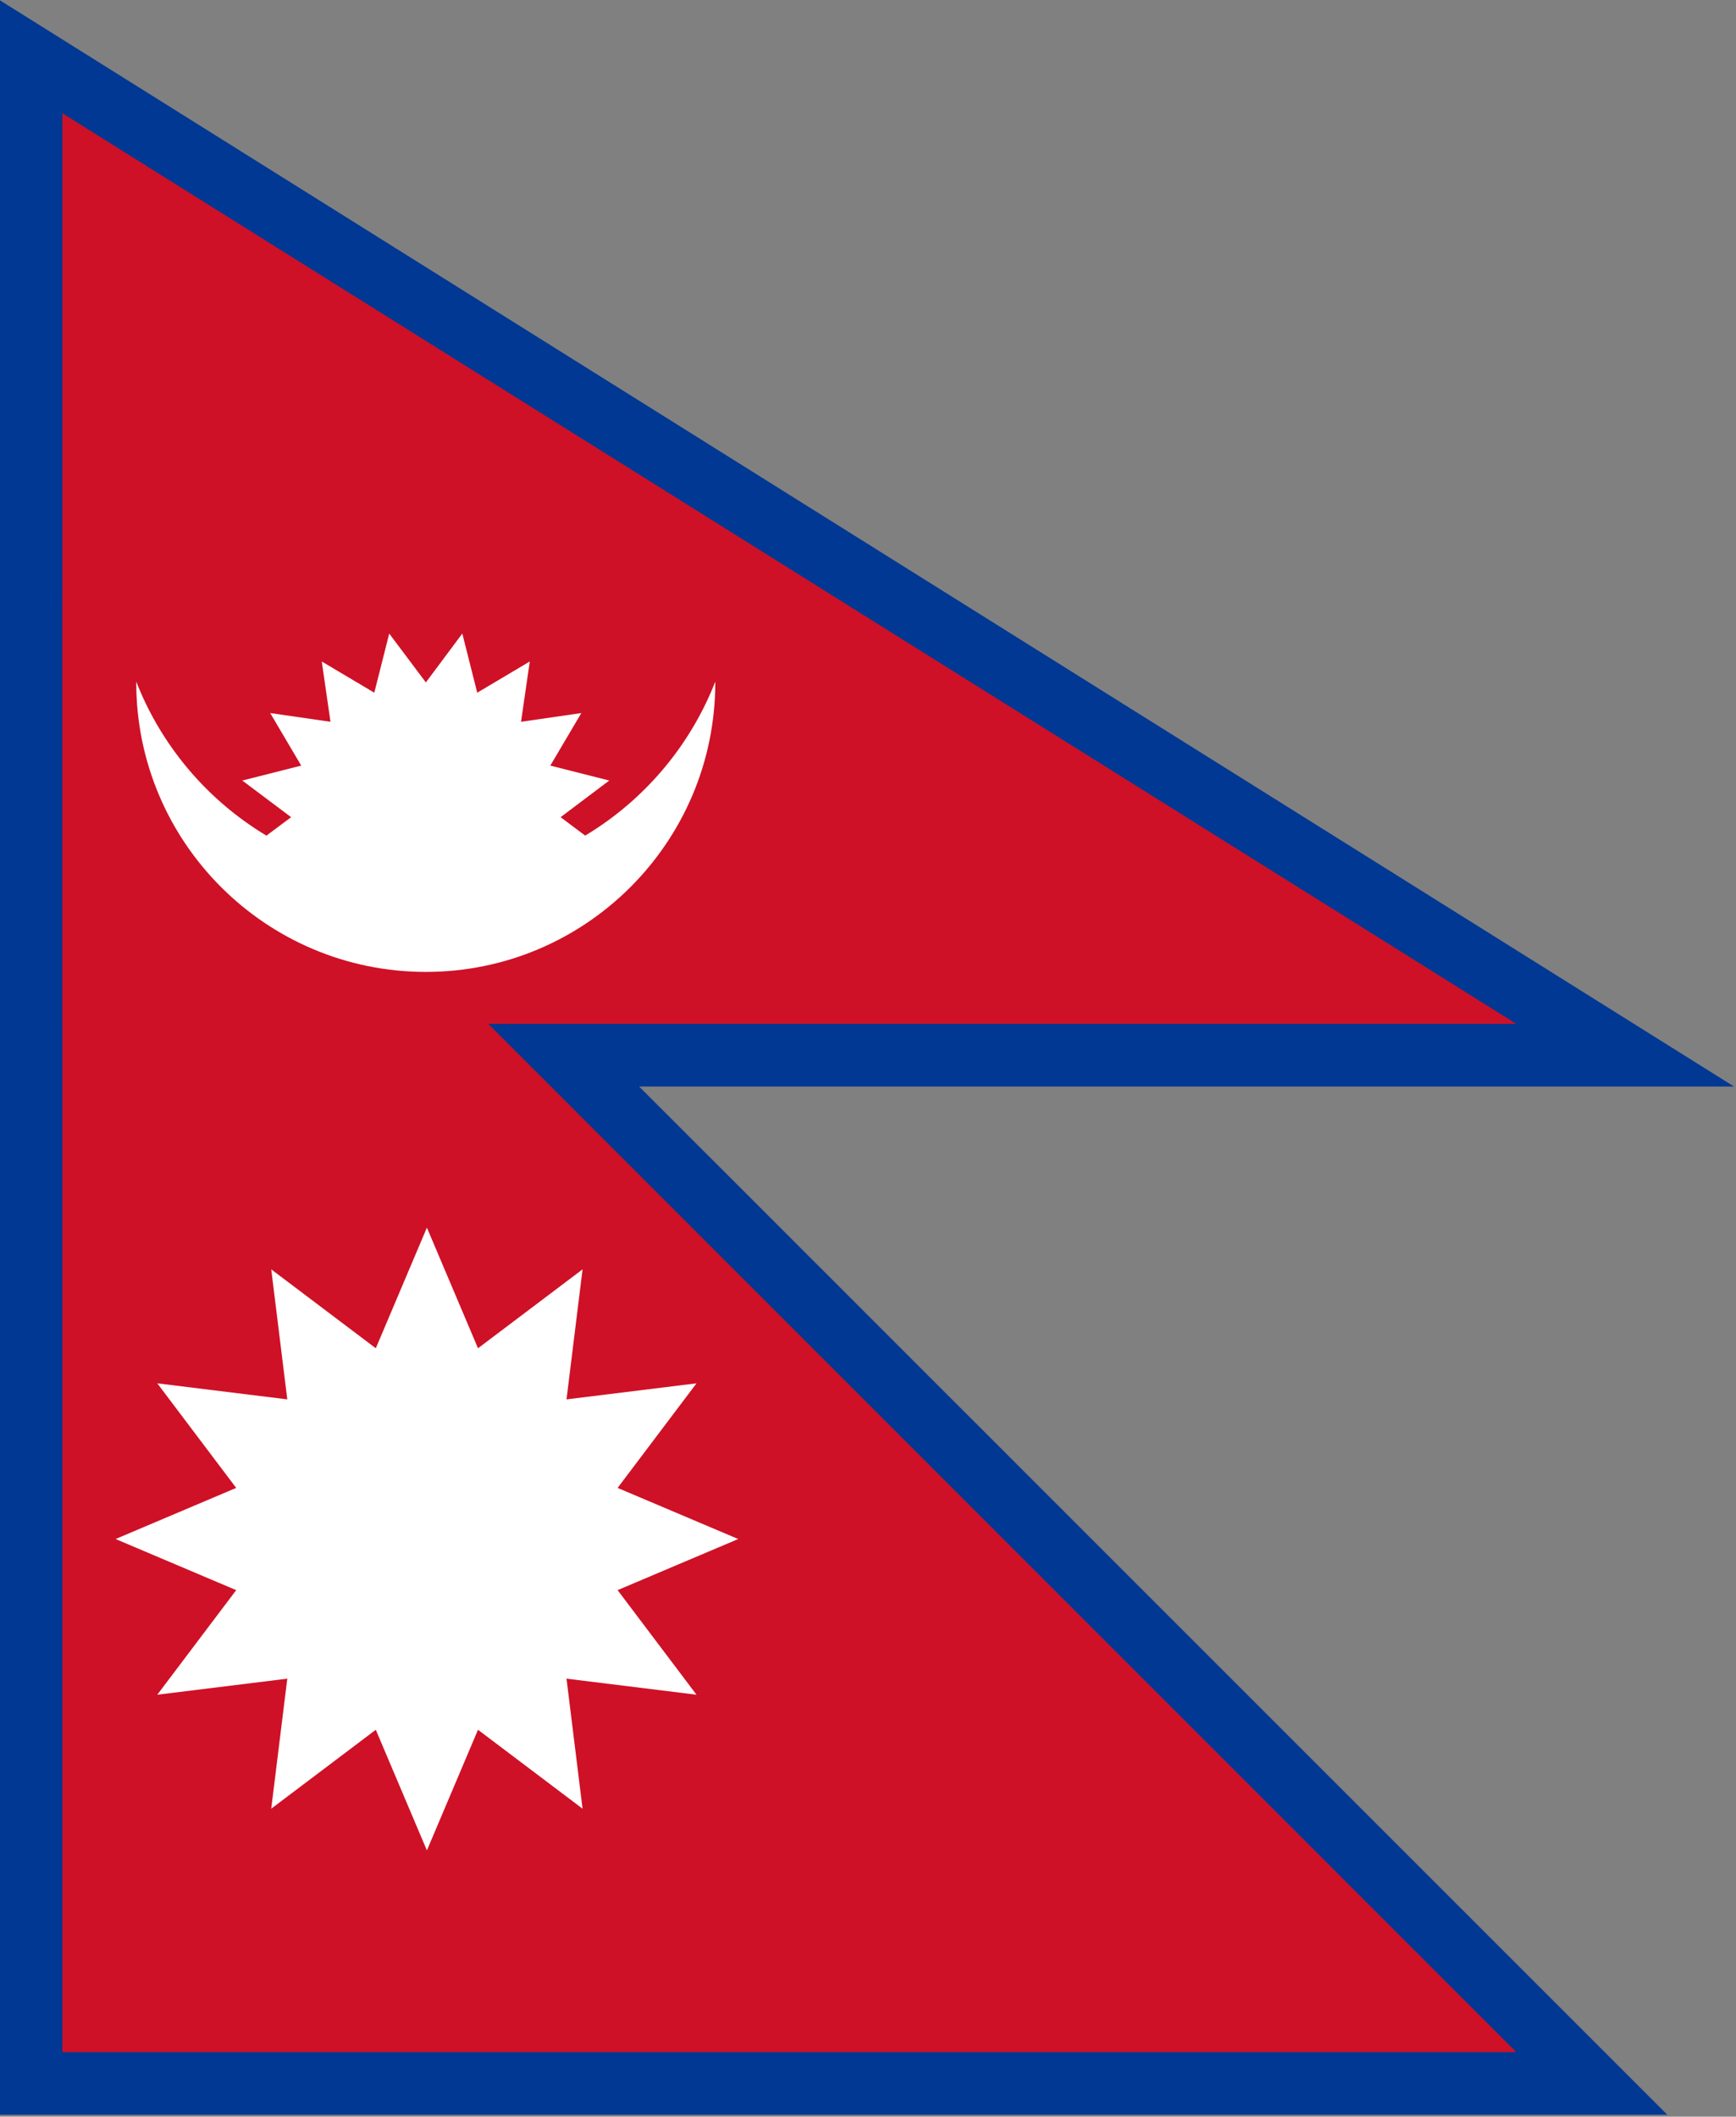 <?xml version="1.0" encoding="UTF-8" standalone="no"?>
<svg xmlns="http://www.w3.org/2000/svg" xmlns:xlink="http://www.w3.org/1999/xlink" version="1.0" x="0" y="0" width="300" height="365.7" id="svg1">
  <rect width="100%" height="100%" fill="#808080" stroke="none"/>
  <defs id="defs3"/>
  <path d="M 92.72,959.6 L 952.9,959.6 L 422.5,429.3 L 987.3,429.3 L 92.725,-130.925 L 92.72,959.6 z " transform="matrix(0.335,0,0,0.335,-31.094,43.903)" fill="#003893" fill-opacity="1" fill-rule="evenodd" stroke="none" stroke-width="1.000pt" stroke-linecap="butt" stroke-linejoin="miter" stroke-opacity="1"/>
  <path d="M 125.0,927.3 L 875.0,927.3 L 125.0,177.3 L 125.0,927.3 z " transform="matrix(0.335,0,0,0.335,-31.094,43.903)" fill="#ce1126" fill-opacity="1" fill-rule="evenodd" stroke="none" stroke-width="1.000pt" stroke-linecap="butt" stroke-linejoin="miter" stroke-opacity="1"/>
  <path d="M 125.0,397.0 L 875.0,397.0 L 125,-72.638 L 125.0,397.0 z " transform="matrix(0.335,0,0,0.335,-31.094,43.903)" fill="#ce1126" fill-opacity="1" fill-rule="evenodd" stroke="none" stroke-width="1.000pt" stroke-linecap="butt" stroke-linejoin="miter" stroke-opacity="1"/>
  <path d="M 293.6,195.7 L 285.9,226.2 L 258.8,210.1 L 263.3,241.2 L 232.2,236.7 L 248.2,263.8 L 217.8,271.5 L 243.0,290.4 L 217.8,309.2 L 248.2,317.0 L 240.2,330.5 L 384.7,330.5 L 376.7,317.0 L 407.1,309.2 L 382.0,290.4 L 407.1,271.5 L 376.7,263.8 L 392.7,236.7 L 361.6,241.2 L 366.1,210.1 L 339.0,226.2 L 331.3,195.7 L 312.5,220.9 L 293.6,195.7 z " transform="matrix(0.335,0,0,0.335,-31.094,43.903)" fill="#ffffff" fill-opacity="1" fill-rule="evenodd" stroke="none" stroke-width="1.000pt" stroke-linecap="butt" stroke-linejoin="miter" stroke-opacity="1"/>
  <path d="M 163.1,220.5 C 163.1,220.6 163.1,220.8 163.1,220.9 C 163.1,303.3 230.0,370.2 312.5,370.2 C 394.9,370.2 461.8,303.3 461.8,220.9 C 461.8,220.8 461.8,220.6 461.8,220.5 C 438.4,280.3 380.4,322.6 312.5,322.6 C 244.5,322.6 186.5,280.3 163.1,220.5 z " transform="matrix(0.335,0,0,0.335,-31.094,43.903)" fill="#ffffff" fill-opacity="1" fill-rule="evenodd" stroke="none" stroke-width="1.000pt" stroke-linecap="butt" stroke-linejoin="miter" stroke-opacity="1"/>
  <path d="M -436.416,485.806 L -457.492,436.061 L -500.616,468.604 L -493.996,414.986 L -547.614,421.606 L -515.071,378.482 L -564.816,357.406 L -515.071,336.33 L -547.614,293.206 L -493.996,299.826 L -500.616,246.208 L -457.492,278.751 L -436.416,229.006 L -415.34,278.751 L -372.216,246.208 L -378.836,299.826 L -325.218,293.206 L -357.761,336.33 L -308.016,357.406 L -357.761,378.482 L -325.218,421.606 L -378.836,414.986 L -372.216,468.604 L -415.34,436.061 L -436.416,485.806 z " transform="matrix(0.419,0,0,0.419,256.631,116.148)" fill="#ffffff" fill-opacity="1" fill-rule="evenodd" stroke="none" stroke-width="1.000pt" stroke-linecap="butt" stroke-linejoin="miter" stroke-opacity="1"/>
</svg>
